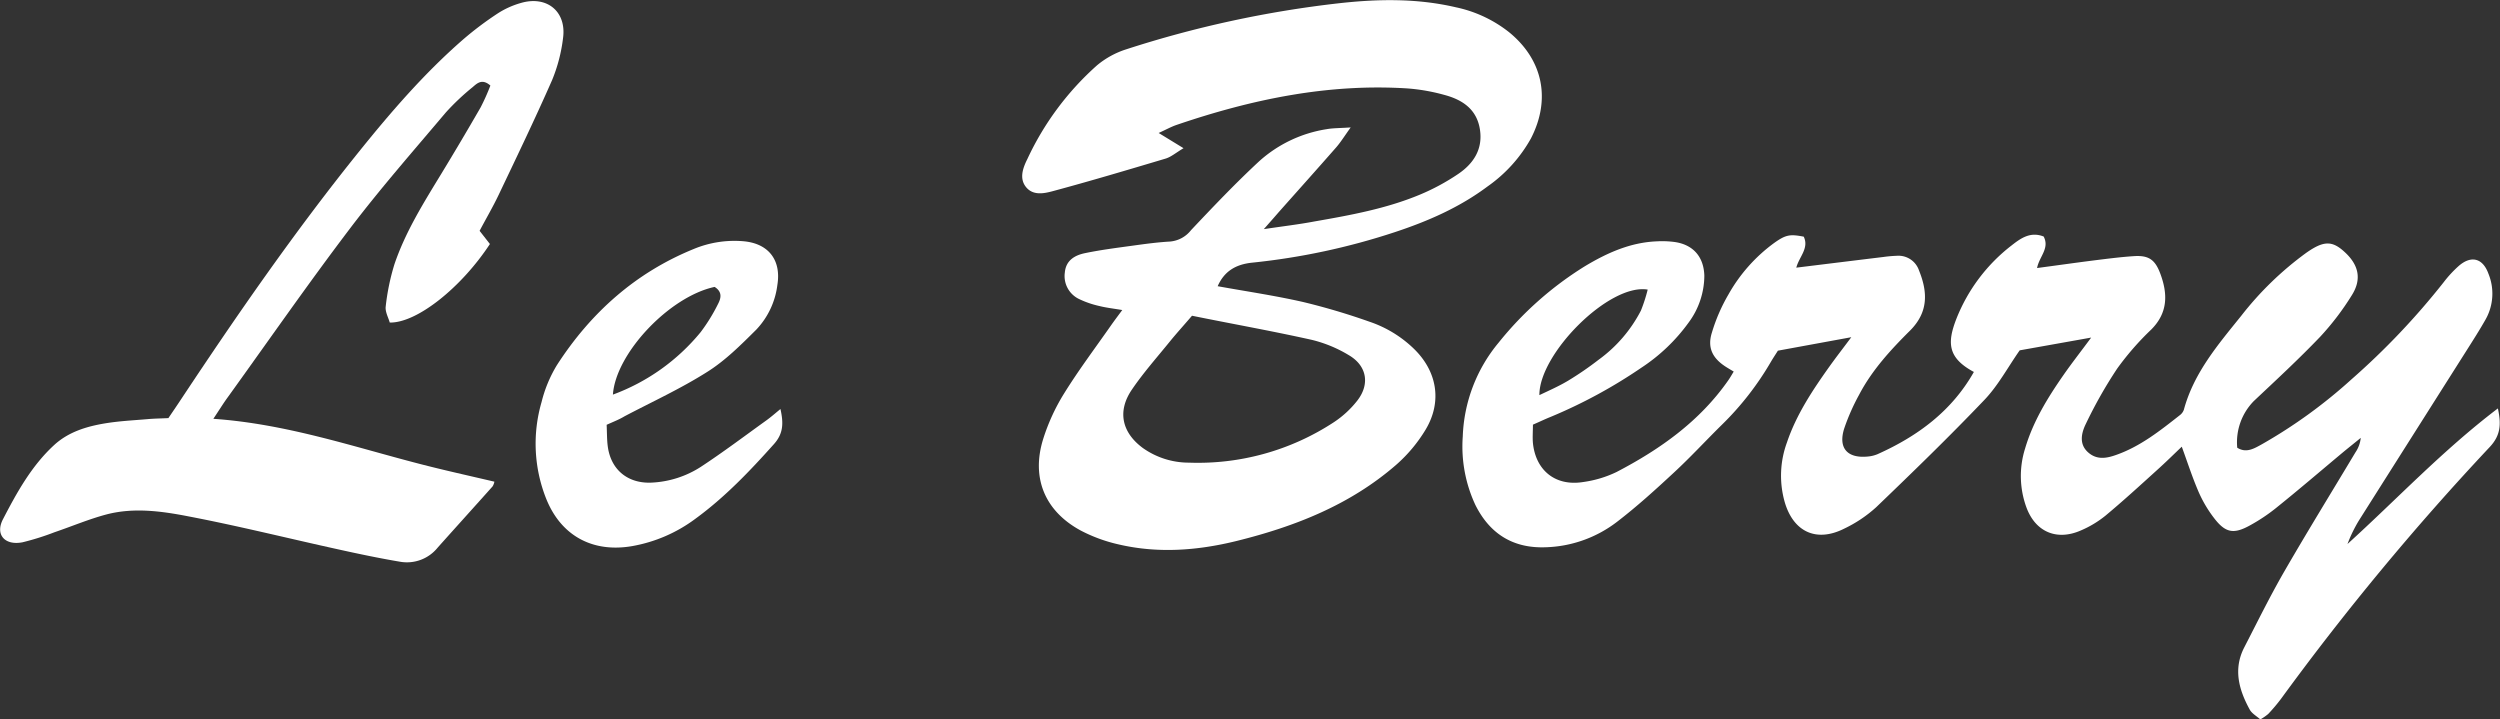<svg id="Layer_1" data-name="Layer 1" xmlns="http://www.w3.org/2000/svg" viewBox="0 0 530.91 152.74"><rect x="0" y="0" width="530.91" height="152.74" fill="#333333" stroke="none"/><defs><style>.cls-1{fill:#fff;}</style></defs><title>logoblanc</title><g id="U7l52h.tif"><path class="cls-1" d="M360.63,314.4c0,1.36-.11,2.66,0,3.93.61,5.84,4.82,9.19,10.63,8.26a23.7,23.7,0,0,0,7.14-2.14c9.24-4.82,17.64-10.76,23.71-19.46.4-.57.74-1.18,1.16-1.86-.64-.39-1.15-.68-1.65-1-2.79-1.78-4-4-3-7.23a37.12,37.12,0,0,1,3.51-8.11,34.39,34.39,0,0,1,9.6-10.88c2.57-1.86,3.47-2,6.41-1.43,1.18,2.46-1,4.3-1.58,6.58,6.29-.77,12.4-1.53,18.52-2.27a27,27,0,0,1,2.84-.25,4.6,4.6,0,0,1,4.7,3.12c1.87,4.62,2,8.85-1.89,12.75-4.13,4.1-8.09,8.41-10.82,13.62a45,45,0,0,0-3.16,7.14c-1.35,4.19.63,6.43,5,6a6.83,6.83,0,0,0,2.06-.5c8.53-3.82,15.76-9.15,20.46-17.46-5.58-3-5.72-6.2-3.67-11.4a36.67,36.67,0,0,1,11.68-15.47c1.92-1.51,4-3,6.81-1.89,1.31,2.5-.92,4.23-1.4,6.69,4.14-.55,8.08-1.11,12-1.61,2.83-.35,5.66-.72,8.5-.91,3.2-.22,4.56.72,5.68,3.74,1.59,4.28,1.63,8.27-1.92,11.83a59.48,59.48,0,0,0-7.25,8.31,95.62,95.62,0,0,0-6.64,11.71c-.92,1.87-1.52,4.23.39,6s4.05,1.33,6.09.6c5.12-1.81,9.32-5.16,13.53-8.47a2.43,2.43,0,0,0,.8-1.13c2.11-7.81,7.25-13.8,12.16-19.9a68.66,68.66,0,0,1,13.77-13.36c3.76-2.66,5.57-2.66,8.24-.18,3,2.76,3.64,5.8,1.44,9.23a56.86,56.86,0,0,1-6.68,8.75c-4.51,4.71-9.31,9.15-14.07,13.63a12.47,12.47,0,0,0-3.53,9.92c1.93,1.22,3.62.15,5.26-.75a107.15,107.15,0,0,0,19-13.77,155.61,155.61,0,0,0,19.6-20.65,24.68,24.68,0,0,1,3.14-3.4c2.65-2.33,5.14-1.73,6.35,1.63a11.16,11.16,0,0,1-.57,9.63c-1.28,2.27-2.69,4.47-4.09,6.68q-11.41,18-22.85,36.08a29.82,29.82,0,0,0-2.43,5c10.53-9.55,20.25-19.92,31.94-28.8.73,3.37.58,5.73-1.71,8.18a562,562,0,0,0-44.31,53.45,37.31,37.31,0,0,1-2.75,3.26A11.33,11.33,0,0,1,515.1,377c-.79-.71-1.79-1.25-2.25-2.09-2.3-4.2-3.54-8.59-1.16-13.21,2.77-5.37,5.44-10.81,8.46-16.05,4.92-8.53,10.09-16.91,15.15-25.36a6.63,6.63,0,0,0,1.13-3.08c-1.31,1.07-2.64,2.12-3.94,3.2-4.65,3.89-9.25,7.83-14,11.65a37.91,37.91,0,0,1-5.62,3.75c-3.49,1.92-5.22,1.56-7.66-1.66a26.45,26.45,0,0,1-3.23-5.5c-1.34-3.11-2.38-6.35-3.56-9.57-1.7,1.62-3.46,3.36-5.29,5-3.61,3.27-7.2,6.56-10.94,9.67a21.94,21.94,0,0,1-5.18,3.11c-5.07,2.24-9.6.38-11.55-4.8a19.4,19.4,0,0,1-.32-12.57c1.7-5.78,4.81-10.82,8.21-15.7,1.75-2.51,3.65-4.93,5.83-7.88L464,298.62c-2.53,3.62-4.58,7.47-7.48,10.51-7.45,7.81-15.22,15.34-23,22.81a27.93,27.93,0,0,1-6.78,4.54c-5.94,3-10.85.67-12.67-5.74a20.5,20.5,0,0,1,.51-12.58c2-5.91,5.42-11.05,9-16.08,1.43-2,2.93-3.93,4.66-6.25l-15.59,2.86c-.48.77-1,1.54-1.48,2.36a62.91,62.91,0,0,1-10.48,13.44c-3.38,3.33-6.6,6.83-10.08,10.05-3.91,3.63-7.88,7.24-12.1,10.48a26.12,26.12,0,0,1-15.22,5.42c-6.94.25-11.86-2.91-14.89-9a29.37,29.37,0,0,1-2.67-14.54A32.9,32.9,0,0,1,353.33,297a72.15,72.15,0,0,1,18.33-16.24c4.71-2.83,9.69-5.08,15.34-5.29a19.64,19.64,0,0,1,3.91.17c3.87.63,6,3.22,6.12,7.12a16.81,16.81,0,0,1-3.33,9.95,38.22,38.22,0,0,1-10,9.57,106.91,106.91,0,0,1-19.4,10.51C363.13,313.26,362,313.81,360.63,314.4ZM385,285.72c-8.18-1.37-23.08,13.64-23,22.41,2.1-1,4.19-1.92,6.11-3.07a68.85,68.85,0,0,0,6.45-4.43,29.7,29.7,0,0,0,9-10.45A33.43,33.43,0,0,0,385,285.72Z" transform="translate(-35.09 -224.22)"/><path class="cls-1" d="M281.15,252.46l5.28,3.23c-1.67,1-2.66,1.87-3.81,2.21-8,2.39-15.92,4.75-23.94,6.91-1.85.5-4.18,1-5.69-.85s-.65-4.13.29-6a61.08,61.08,0,0,1,14.77-19.86,18.36,18.36,0,0,1,6.19-3.4,230.28,230.28,0,0,1,45.21-9.79c8.32-.93,16.61-1.06,24.83.86A27.28,27.28,0,0,1,355.49,231c7.29,5.89,9,14.32,4.71,22.63A30.69,30.69,0,0,1,351,263.81c-6,4.49-12.71,7.4-19.73,9.72A143.12,143.12,0,0,1,301,280c-3.53.37-5.93,1.85-7.32,5,6.13,1.11,12.22,2,18.21,3.37a141,141,0,0,1,14,4.16,25,25,0,0,1,9.38,5.68c5,4.79,6.13,11.24,2.61,17.18a31.67,31.67,0,0,1-6.35,7.59c-9.74,8.45-21.42,13.05-33.78,16.11-8.41,2.08-16.91,2.72-25.42.67a32.86,32.86,0,0,1-7.65-2.83c-7.68-4.11-10.65-11.19-8.05-19.5a42.48,42.48,0,0,1,4.44-9.66c3.06-4.93,6.56-9.59,9.89-14.35.74-1.06,1.52-2.09,2.46-3.36-1.83-.31-3.37-.48-4.85-.85a19.8,19.8,0,0,1-4.35-1.5,5.4,5.4,0,0,1-3-5.61c.23-2.61,2.13-3.67,4.28-4.12,3.37-.7,6.8-1.13,10.21-1.6,2.59-.36,5.19-.71,7.8-.86a6.34,6.34,0,0,0,4.5-2.41c4.72-5,9.47-10,14.51-14.67a27.84,27.84,0,0,1,14.32-6.79c1.36-.24,2.77-.21,5.09-.37-1.34,1.86-2.11,3.12-3.06,4.21-4.07,4.65-8.2,9.25-12.3,13.87-.86,1-1.7,1.94-3.09,3.52,4.07-.61,7.42-1,10.75-1.63,7.62-1.33,15.24-2.71,22.41-5.7a46.32,46.32,0,0,0,8.11-4.38c3.21-2.17,5.24-5.19,4.64-9.34-.63-4.39-3.72-6.44-7.63-7.47A40.3,40.3,0,0,0,334,243c-16.9-1.08-33.11,2.32-49,7.73C283.82,251.13,282.67,251.77,281.15,252.46Zm7.08,38.81c-1.88,2.19-3.32,3.77-4.66,5.42-2.76,3.41-5.7,6.71-8.15,10.33-3.11,4.61-2.05,9.12,2.44,12.39a16.9,16.9,0,0,0,9.72,3.06,52.65,52.65,0,0,0,30.75-8.57,21,21,0,0,0,4.95-4.54c2.78-3.52,2.11-7.45-1.74-9.71a27.86,27.86,0,0,0-7.84-3.25C305.25,294.51,296.73,293,288.23,291.27Z" transform="translate(-35.09 -224.22)"/><path class="cls-1" d="M80.4,313.16c15.44,1.08,29.44,5.85,43.68,9.54,5.27,1.37,10.59,2.54,16,3.81a2.84,2.84,0,0,1-.38,1c-3.87,4.34-7.78,8.65-11.66,13a8.39,8.39,0,0,1-8,3c-4.33-.73-8.63-1.63-12.92-2.58-10.67-2.34-21.28-5-32-7.05-5.69-1.11-11.58-1.92-17.35-.43-3.78,1-7.4,2.54-11.11,3.8a54.86,54.86,0,0,1-6.78,2.13c-3.73.74-5.87-1.6-4.16-4.89,2.94-5.67,6.06-11.33,10.85-15.74,3.08-2.84,7-4,11-4.65,2.93-.47,5.9-.62,8.86-.87,1.41-.13,2.83-.14,4.42-.22.88-1.3,1.75-2.56,2.59-3.84,11.93-18,24.22-35.76,37.78-52.61,6.85-8.52,14-16.81,22.27-24A70.21,70.21,0,0,1,140.9,227a18.21,18.21,0,0,1,4.85-2.16c5.5-1.59,9.68,1.84,8.91,7.47a33.91,33.91,0,0,1-2.32,8.91c-3.62,8.24-7.53,16.35-11.4,24.48-1.22,2.55-2.66,5-4,7.54l2.19,2.8c-6.08,9.26-15.5,16.79-21.27,16.68-.29-1.05-1-2.28-.86-3.4a47.9,47.9,0,0,1,1.86-9c2.3-6.77,6.07-12.84,9.78-18.92q4.35-7.14,8.52-14.38a45.72,45.72,0,0,0,2.07-4.63c-1.76-1.55-2.83-.47-3.76.33a50.75,50.75,0,0,0-5.69,5.37c-6.89,8.16-13.95,16.2-20.4,24.7-8.89,11.72-17.29,23.81-25.89,35.75C82.51,309.88,81.65,311.28,80.4,313.16Z" transform="translate(-35.09 -224.22)"/><path class="cls-1" d="M163.92,314.43c.08,1.71.05,3.13.23,4.52.63,5,4.24,8,9.34,7.76a21.06,21.06,0,0,0,10.42-3.34c4.75-3.12,9.3-6.55,13.92-9.87.94-.68,1.82-1.44,3-2.42.67,3,.63,5.2-1.37,7.44-5.16,5.77-10.47,11.34-16.75,15.91a31.64,31.64,0,0,1-13.29,5.75c-8.37,1.48-15.14-2.1-18.32-10a31.59,31.59,0,0,1-1-20.58,28,28,0,0,1,3.25-7.83c7.19-11.14,16.71-19.66,29.13-24.7a22.54,22.54,0,0,1,10.47-1.62c5.35.46,8.07,4,7.23,9.25a16.77,16.77,0,0,1-4.47,9.51c-3.27,3.25-6.6,6.59-10.45,9-5.59,3.54-11.67,6.33-17.55,9.42C166.67,313.27,165.46,313.74,163.92,314.43Zm22.93-29.28c-9.6,2.05-21,14.1-21.6,22.87a43.58,43.58,0,0,0,18.63-13.26,37.76,37.76,0,0,0,3.7-6C188.19,287.58,188.56,286.23,186.85,285.15Z" transform="translate(-35.09 -224.22)"/></g></svg>
